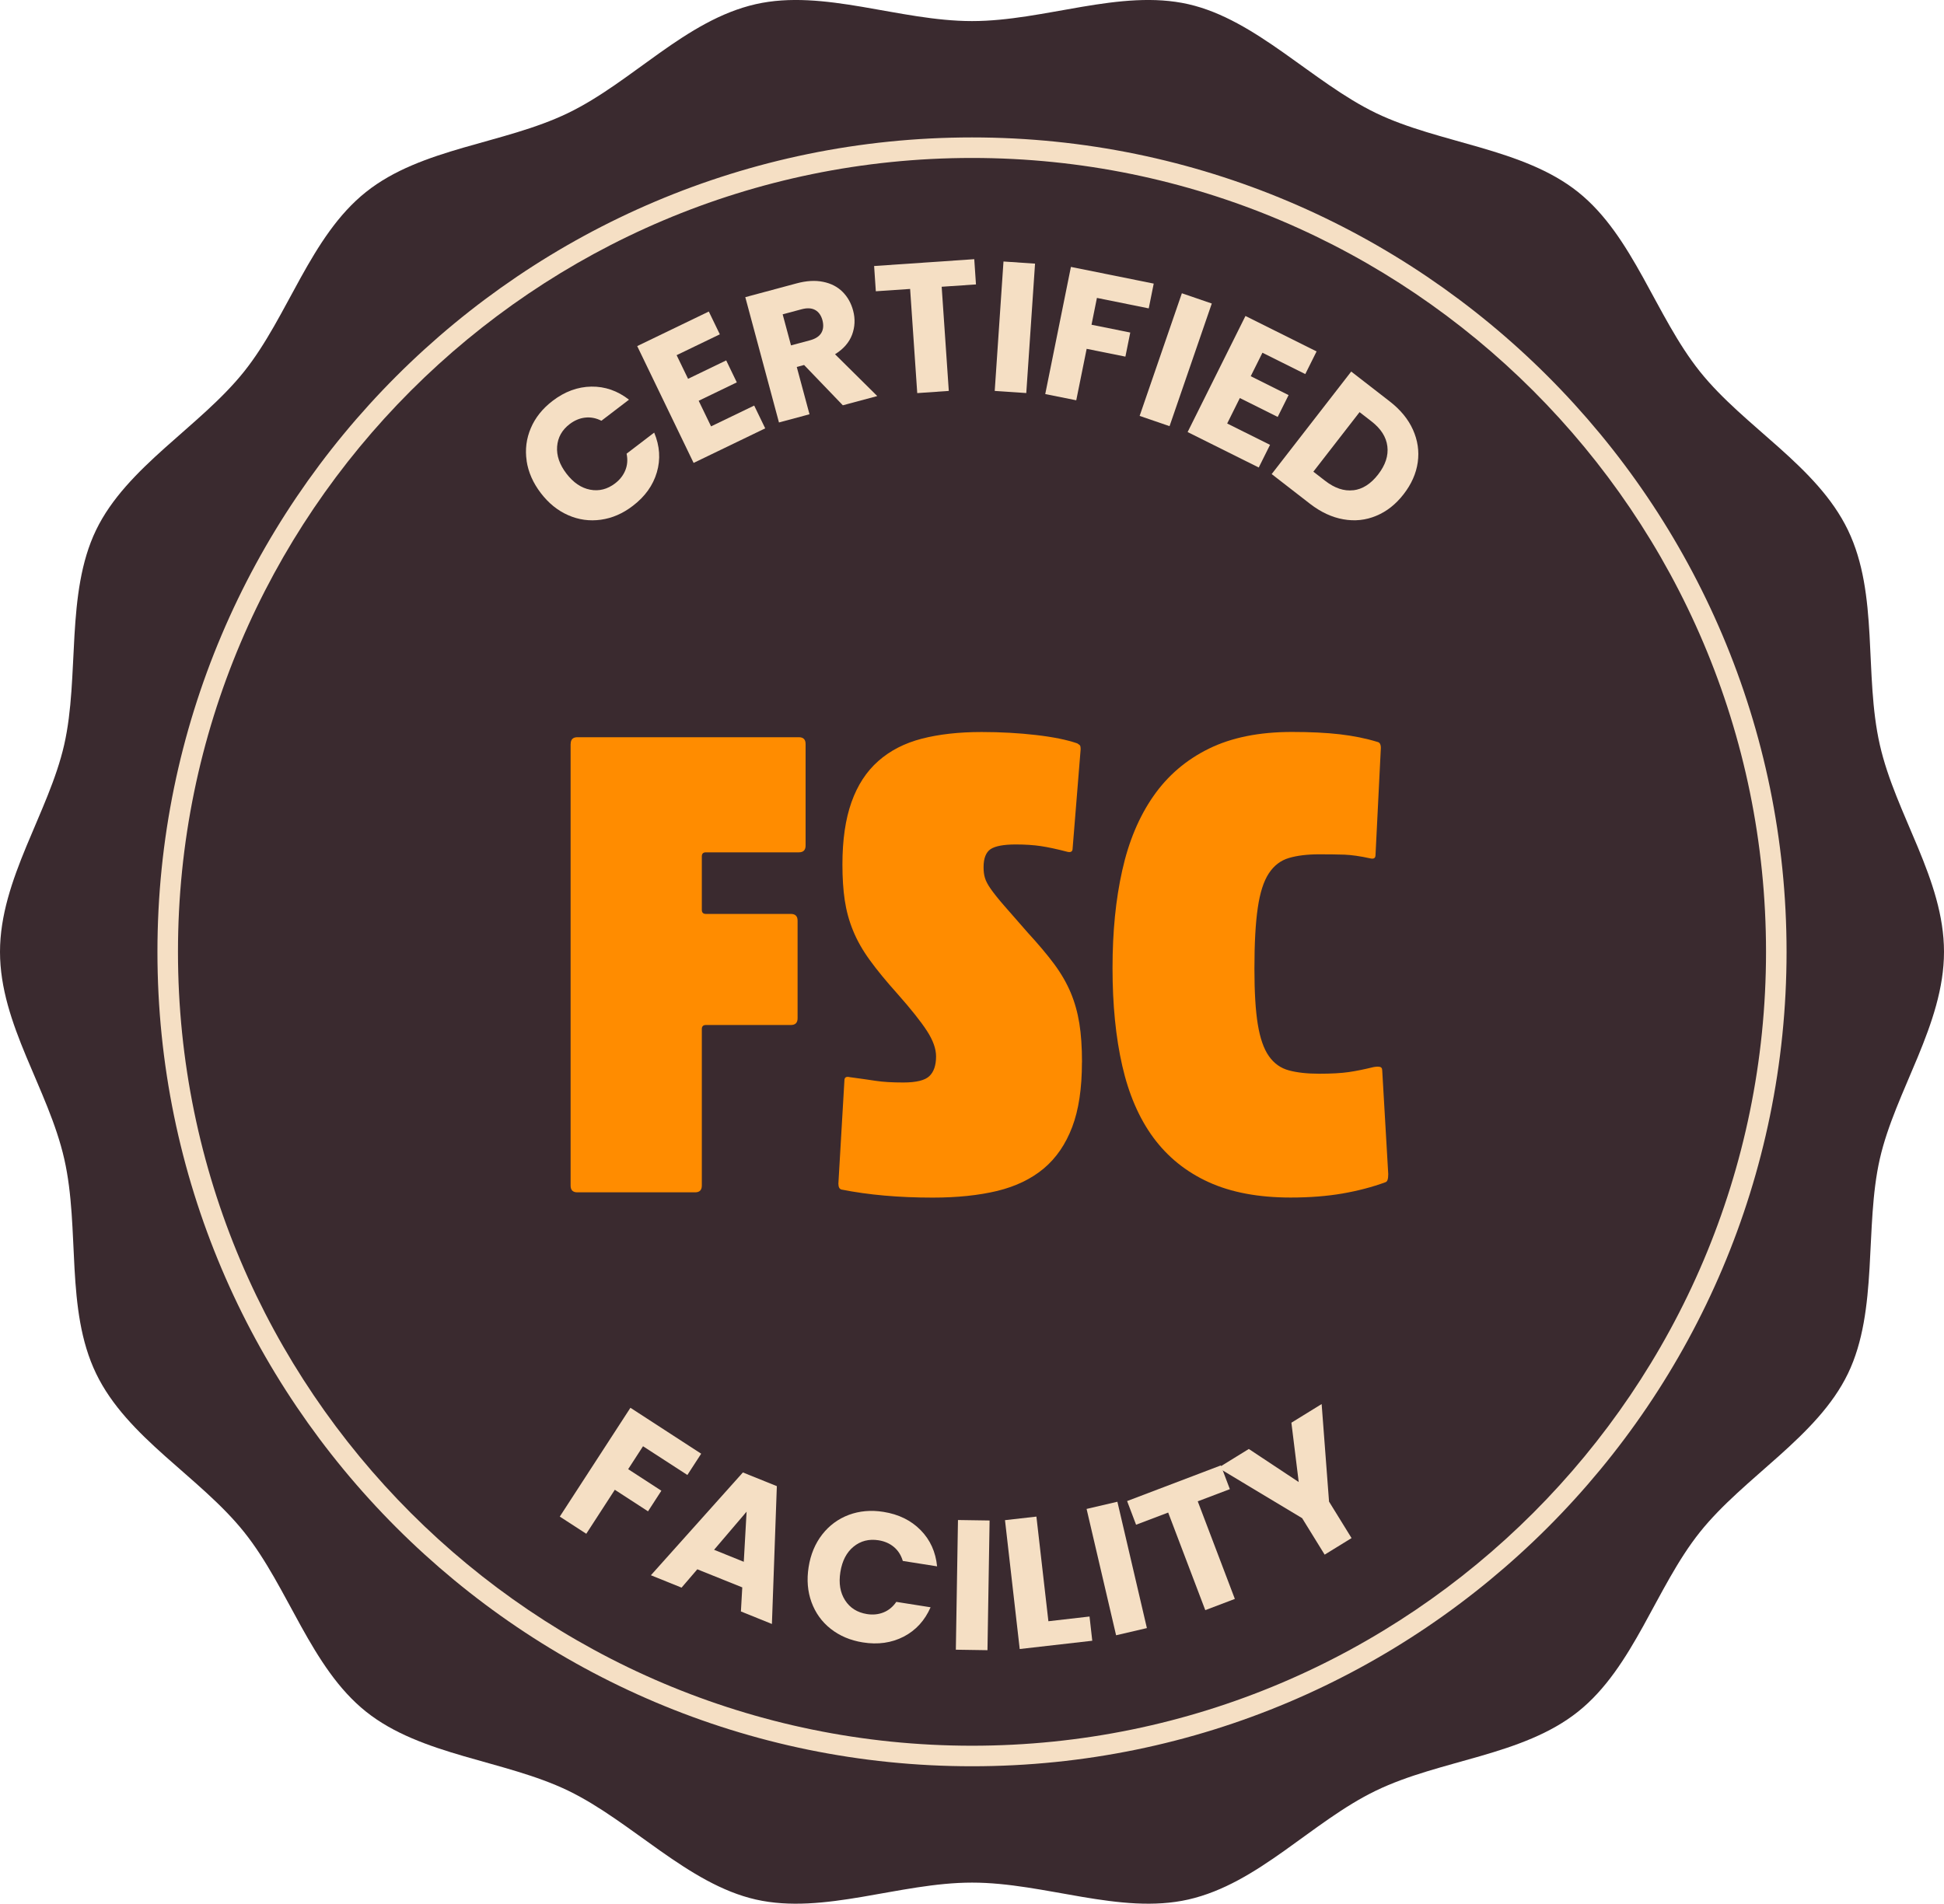 <svg viewBox="0 0 284 278.16" xmlns="http://www.w3.org/2000/svg" id="Layer_2"><defs><style>.cls-1{fill:#ff8c00;}.cls-1,.cls-2,.cls-3{stroke-width:0px;}.cls-2{fill:#f5dfc4;}.cls-3{fill:#3a2a2f;}</style></defs><g id="Layer_1-2"><path d="M284,139.08c0,10.63-7.12,20.32-9.38,30.27s-.18,22.08-4.65,31.35-15.17,15.08-21.63,23.17-9.66,19.74-17.8,26.23-20.1,6.99-29.52,11.54-17.14,13.57-27.41,15.91c-9.95,2.26-20.97-2.47-31.6-2.47s-21.65,4.73-31.6,2.47-18.15-11.44-27.42-15.91-21.43-5.08-29.52-11.54-11.3-18.1-17.8-26.23-17.09-13.75-21.63-23.17-2.32-21.08-4.65-31.35S0,149.72,0,139.08s7.12-20.32,9.38-30.27.18-22.08,4.65-31.35,15.17-15.08,21.63-23.17,9.66-19.74,17.8-26.23,20.1-6.99,29.52-11.54S100.12,2.95,110.4.61c9.95-2.26,20.97,2.47,31.6,2.47s21.65-4.73,31.6-2.47,18.15,11.44,27.42,15.91,21.43,5.08,29.52,11.54,11.3,18.1,17.8,26.23,17.09,13.75,21.63,23.17,2.32,21.08,4.65,31.35,9.38,19.64,9.38,30.27Z" class="cls-3"></path><path d="M142,258.08c-65.62,0-119-53.38-119-119S76.38,20.08,142,20.08s119,53.38,119,119-53.38,119-119,119ZM142,23.08c-63.96,0-116,52.04-116,116s52.04,116,116,116,116-52.04,116-116S205.96,23.08,142,23.08Z" class="cls-2"></path><path d="M76.94,67.33c-.25-1.66-.04-3.25.61-4.78.65-1.53,1.71-2.85,3.17-3.97,1.79-1.37,3.68-2.06,5.67-2.09,1.99-.03,3.83.61,5.5,1.91l-4.03,3.08c-.78-.4-1.57-.55-2.38-.46-.8.09-1.55.41-2.25.94-1.13.86-1.74,1.96-1.84,3.28-.1,1.32.35,2.64,1.36,3.96,1.01,1.32,2.16,2.1,3.46,2.35s2.52-.06,3.65-.92c.7-.54,1.2-1.18,1.5-1.93.3-.75.36-1.55.18-2.41l4.03-3.08c.82,1.96.95,3.89.39,5.8-.56,1.91-1.73,3.55-3.52,4.91-1.46,1.12-3.01,1.79-4.66,2.02-1.65.23-3.24.01-4.77-.66s-2.86-1.74-4-3.23-1.83-3.06-2.08-4.72Z" class="cls-2"></path><path d="M98.85,51.9l1.67,3.45,5.57-2.69,1.55,3.21-5.57,2.69,1.81,3.74,6.3-3.04,1.61,3.33-10.46,5.05-8.24-17.07,10.46-5.05,1.61,3.33-6.3,3.04Z" class="cls-2"></path><path d="M123.13,59.22l-5.66-5.89-1.07.29,1.86,6.91-4.46,1.2-4.92-18.31,7.48-2.01c1.44-.39,2.74-.47,3.89-.23,1.15.23,2.1.72,2.84,1.46.74.74,1.25,1.65,1.54,2.73.33,1.22.27,2.4-.15,3.54-.43,1.14-1.26,2.09-2.49,2.85l6.17,6.11-5.03,1.35ZM115.55,50.47l2.76-.74c.82-.22,1.38-.58,1.68-1.09.3-.51.35-1.13.16-1.86-.19-.69-.54-1.19-1.05-1.48-.52-.29-1.18-.33-2-.11l-2.76.74,1.22,4.54Z" class="cls-2"></path><path d="M142.33,37.87l.25,3.69-5.01.34,1.04,15.22-4.61.32-1.04-15.22-5.01.34-.25-3.69,14.63-1Z" class="cls-2"></path><path d="M151.21,38.52l-1.28,18.91-4.61-.31,1.28-18.91,4.61.31Z" class="cls-2"></path><path d="M168.55,41.43l-.73,3.63-7.57-1.53-.79,3.92,5.66,1.14-.71,3.52-5.66-1.14-1.52,7.52-4.53-.91,3.75-18.58,12.1,2.44Z" class="cls-2"></path><path d="M177.03,44.35l-6.17,17.92-4.37-1.5,6.17-17.92,4.37,1.5Z" class="cls-2"></path><path d="M184.43,51.54l-1.71,3.43,5.53,2.76-1.59,3.19-5.53-2.76-1.85,3.72,6.26,3.12-1.65,3.31-10.39-5.18,8.45-16.96,10.39,5.18-1.65,3.31-6.26-3.12Z" class="cls-2"></path><path d="M206.42,62.79c.69,1.54.93,3.13.7,4.76-.23,1.63-.92,3.19-2.07,4.67-1.14,1.47-2.47,2.52-4,3.15-1.53.64-3.13.81-4.8.51-1.67-.29-3.29-1.05-4.86-2.26l-5.61-4.35,11.62-14.98,5.61,4.35c1.58,1.22,2.72,2.61,3.41,4.15ZM197.7,71.64c1.35-.16,2.56-.93,3.63-2.31,1.07-1.38,1.52-2.75,1.35-4.12s-.95-2.58-2.33-3.65l-1.73-1.34-6.75,8.7,1.73,1.34c1.38,1.07,2.75,1.53,4.1,1.37Z" class="cls-2"></path><path d="M102.43,212.42l-2.01,3.1-6.48-4.2-2.17,3.35,4.85,3.15-1.95,3.01-4.85-3.15-4.17,6.43-3.87-2.51,10.32-15.9,10.35,6.72Z" class="cls-2"></path><path d="M108.43,231.94l-6.56-2.64-2.3,2.68-4.48-1.81,13.44-15.02,4.96,2-.72,20.14-4.53-1.83.2-3.53ZM108.66,228.19l.41-7.31-4.75,5.57,4.33,1.75Z" class="cls-2"></path><path d="M120.12,224.21c1.03-1.32,2.32-2.27,3.88-2.86,1.56-.58,3.25-.73,5.06-.44,2.22.35,4.03,1.24,5.43,2.66,1.4,1.42,2.2,3.19,2.41,5.3l-5.01-.79c-.25-.84-.68-1.52-1.3-2.04-.62-.52-1.37-.84-2.24-.98-1.4-.22-2.62.09-3.65.93-1.03.84-1.67,2.08-1.93,3.71-.26,1.64-.03,3.01.69,4.13.72,1.12,1.78,1.78,3.18,2.01.87.14,1.68.06,2.43-.24.75-.3,1.37-.81,1.87-1.54l5.01.79c-.85,1.94-2.16,3.37-3.93,4.29-1.77.91-3.76,1.2-5.98.84-1.81-.29-3.37-.95-4.68-1.98s-2.24-2.34-2.81-3.9c-.57-1.57-.71-3.27-.42-5.12.29-1.85.95-3.43,1.98-4.76Z" class="cls-2"></path><path d="M144.57,222.17l-.31,18.95-4.62-.07.31-18.95,4.62.07Z" class="cls-2"></path><path d="M153.16,236.89l6.01-.69.4,3.54-10.6,1.21-2.15-18.83,4.59-.52,1.75,15.29Z" class="cls-2"></path><path d="M163.24,219.43l4.31,18.46-4.5,1.05-4.31-18.46,4.5-1.05Z" class="cls-2"></path><path d="M178.36,214.13l1.31,3.46-4.69,1.78,5.42,14.26-4.32,1.64-5.42-14.26-4.69,1.78-1.31-3.46,13.7-5.21Z" class="cls-2"></path><path d="M193.08,205.16l1.08,14.25,3.29,5.33-3.93,2.42-3.29-5.33-12.25-7.36,4.46-2.75,7.29,4.83-1.07-8.67,4.41-2.72Z" class="cls-2"></path><path d="M83.37,108.7c0-.65.33-.98.98-.98h32.36c.65,0,.98.33.98.98v14.86c0,.65-.33.98-.98.98h-13.59c-.39,0-.59.2-.59.59v7.82c0,.39.2.59.59.59h12.42c.65,0,.98.33.98.98v14.27c0,.65-.33.98-.98.98h-12.42c-.39,0-.59.2-.59.59v22.88c0,.65-.33.98-.98.98h-17.21c-.65,0-.98-.33-.98-.98v-64.52Z" class="cls-1"></path><path d="M158.06,155.24c0,3.78-.47,6.93-1.42,9.43-.95,2.51-2.33,4.53-4.15,6.06-1.83,1.53-4.09,2.62-6.79,3.28-2.71.65-5.85.98-9.43.98-4.95,0-9.38-.39-13.3-1.17-.33-.06-.49-.36-.49-.88l.88-15.06c0-.46.26-.62.78-.49,1.5.2,2.77.38,3.81.54,1.04.16,2.38.24,4.01.24,1.89,0,3.16-.31,3.81-.93.65-.62.98-1.58.98-2.88,0-1.11-.44-2.35-1.32-3.71s-2.33-3.19-4.35-5.47c-1.63-1.82-2.97-3.45-4.01-4.89-1.04-1.43-1.86-2.87-2.44-4.3-.59-1.43-.99-2.92-1.22-4.45-.23-1.53-.34-3.27-.34-5.23,0-3.58.44-6.61,1.32-9.09.88-2.48,2.18-4.48,3.91-6.01,1.73-1.53,3.84-2.62,6.35-3.27,2.51-.65,5.43-.98,8.75-.98,2.8,0,5.46.15,7.97.44,2.51.29,4.51.7,6.01,1.22.2.13.33.23.39.29.06.07.1.26.1.59l-1.17,14.47c0,.46-.26.62-.78.49-1.5-.39-2.79-.67-3.86-.83-1.08-.16-2.3-.24-3.67-.24-1.76,0-2.98.23-3.67.68-.68.46-1.03,1.34-1.03,2.64,0,.59.06,1.11.2,1.56.13.46.42,1.01.88,1.66.46.65,1.11,1.47,1.96,2.44.85.98,1.99,2.28,3.42,3.91,1.56,1.7,2.85,3.23,3.86,4.59,1.01,1.37,1.81,2.75,2.4,4.15.59,1.4,1.01,2.9,1.27,4.5.26,1.6.39,3.5.39,5.72Z" class="cls-1"></path><path d="M202.44,172.73c-1.96.72-4.06,1.27-6.31,1.66-2.25.39-4.78.59-7.58.59-4.69,0-8.69-.75-11.98-2.25-3.29-1.5-5.98-3.67-8.07-6.5-2.09-2.84-3.6-6.34-4.55-10.51-.95-4.17-1.42-8.93-1.42-14.27s.47-10.04,1.42-14.27c.94-4.24,2.46-7.85,4.55-10.85,2.09-3,4.79-5.31,8.11-6.94,3.32-1.63,7.36-2.44,12.12-2.44,2.67,0,5,.11,6.99.34,1.99.23,3.83.6,5.52,1.12.33.07.49.36.49.88l-.78,15.64c0,.46-.26.62-.78.49-1.5-.33-2.75-.5-3.76-.54-1.01-.03-2.23-.05-3.67-.05-1.76,0-3.24.18-4.45.54-1.21.36-2.18,1.11-2.93,2.25-.75,1.14-1.29,2.82-1.61,5.03-.33,2.22-.49,5.18-.49,8.9,0,3.39.16,6.09.49,8.11.33,2.02.86,3.57,1.61,4.64.75,1.08,1.73,1.78,2.93,2.1,1.21.33,2.69.49,4.45.49s3.19-.08,4.3-.24c1.11-.16,2.31-.41,3.62-.73.26-.06.54-.08.83-.05.29.03.44.21.44.54l.88,15.15c0,.72-.13,1.11-.39,1.17Z" class="cls-1"></path></g></svg>